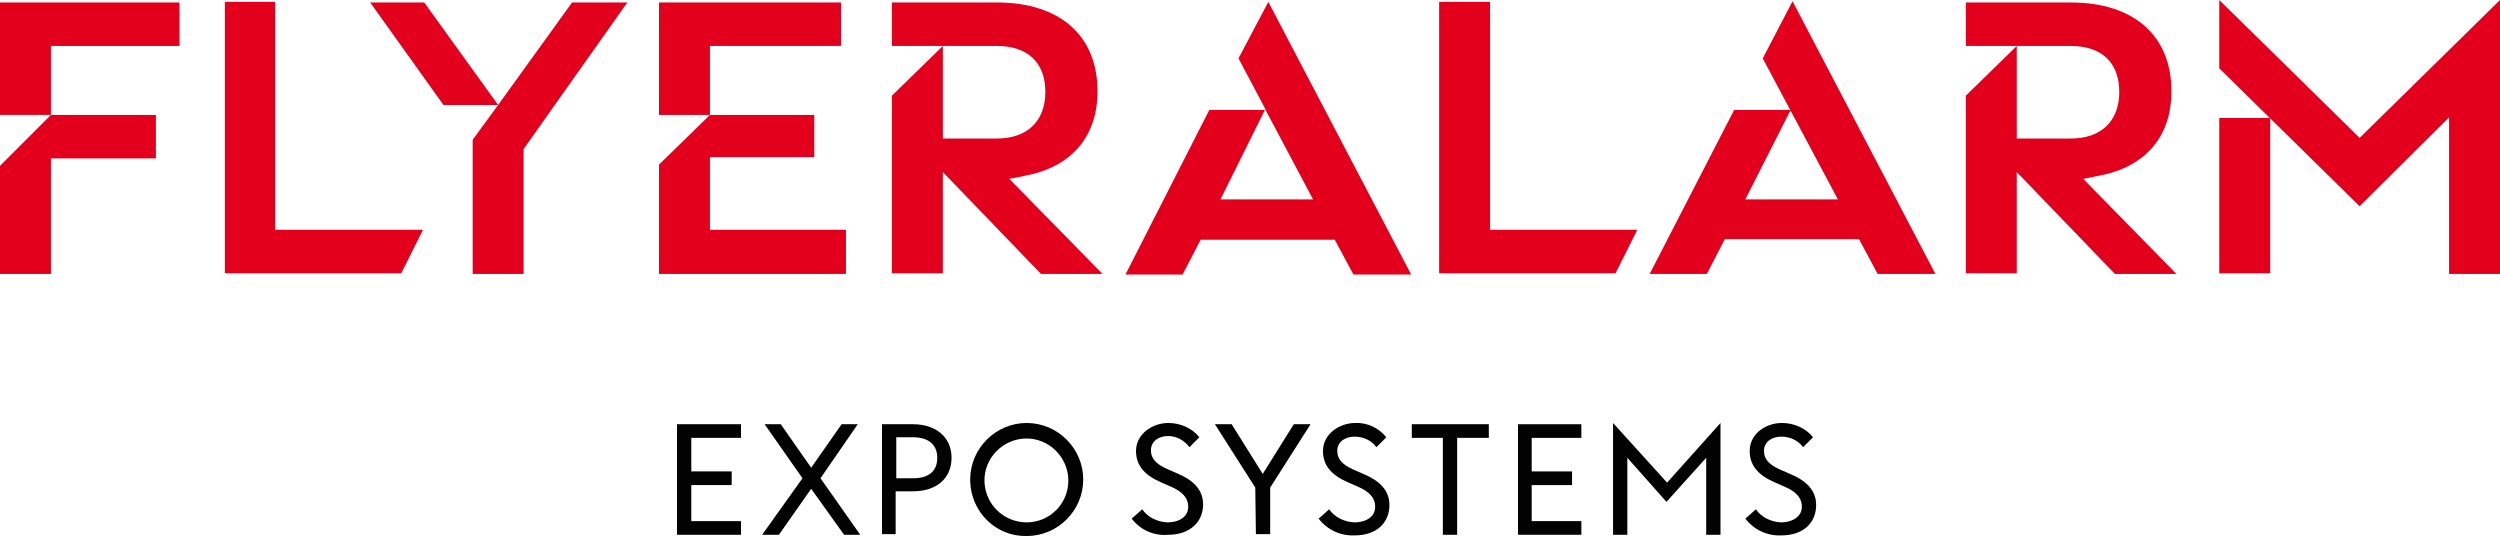 <?xml version="1.0" encoding="utf-8"?>
<!-- Generator: Adobe Illustrator 27.7.0, SVG Export Plug-In . SVG Version: 6.00 Build 0)  -->
<svg version="1.1" id="Ebene_4" xmlns="http://www.w3.org/2000/svg" xmlns:xlink="http://www.w3.org/1999/xlink" x="0px" y="0px"
	 viewBox="0 0 402.5 86.3" style="enable-background:new 0 0 402.5 86.3;" xml:space="preserve">
<style type="text/css">
	.st0{fill:#020203;}
	.st1{fill:#E2001D;}
</style>
<path class="st0" d="M109,68.3h10.3v2.2h-8v5.4h6.5v2.2h-6.5v5.8h8v2.2H109V68.3z"/>
<path class="st0" d="M129.2,77l-6.1-8.7h2.6l4.9,7l4.9-7h2.6l-6,8.7l6.4,9.1h-2.6l-5.3-7.4l-5.2,7.4h-2.7L129.2,77z"/>
<path class="st0" d="M142,68.3h5c3.7,0,6.2,2.1,6.2,5.4s-2.4,5.4-6.2,5.4h-2.8v6.9H142V68.3z M147,77c2.6,0,3.9-1.2,3.9-3.3
	s-1.4-3.3-3.9-3.3h-2.7V77H147z"/>
<path class="st0" d="M156.2,77.2c0-5,4.1-9.1,9.1-9.1s9.1,4.1,9.1,9.1c0,5-4.1,9.1-9.1,9.1c0,0,0,0,0,0c-5,0.1-9-3.9-9.1-8.9
	C156.2,77.3,156.2,77.2,156.2,77.2z M172,77.2c-0.1-3.7-3.2-6.7-6.9-6.6c-3.7,0.1-6.7,3.2-6.6,6.9c0.1,3.7,3.1,6.6,6.8,6.6
	c3.7,0,6.7-3,6.7-6.7C172,77.3,172,77.3,172,77.2L172,77.2z"/>
<path class="st0" d="M182.2,83.5l1.7-1.5c0.9,1.3,2.4,2,4,2.1c2.1,0,3.4-1,3.4-2.5s-1-2.5-2.9-3.3l-1.6-0.7c-2.7-1.2-3.9-2.8-3.9-5
	c0-2.7,2.6-4.5,5.2-4.5c1.9,0,3.8,0.8,5,2.3l-1.6,1.6c-0.8-1.1-2.1-1.8-3.4-1.8c-1.5,0-2.8,0.8-2.8,2.3c0,1.3,0.8,2.2,2.6,3l1.6,0.7
	c2.4,1,4.2,2.5,4.2,5c0,2.9-2.2,4.9-5.6,4.9C185.7,86.3,183.6,85.3,182.2,83.5z"/>
<path class="st0" d="M202.1,78.5l-6.5-10.2h2.7l5,8l5-8h2.7l-6.5,10.2v7.5h-2.3L202.1,78.5z"/>
<path class="st0" d="M212.3,83.5L214,82c0.9,1.3,2.4,2,4,2.1c2.1,0,3.4-1,3.4-2.5s-1-2.5-2.9-3.3l-1.6-0.7c-2.7-1.2-3.9-2.8-3.9-5
	c0-2.7,2.6-4.5,5.2-4.5c1.9-0.1,3.8,0.8,5,2.3l-1.6,1.6c-0.8-1.1-2.1-1.7-3.5-1.7c-1.5,0-2.8,0.8-2.8,2.3c0,1.3,0.8,2.2,2.6,3
	l1.6,0.7c2.4,1,4.2,2.5,4.2,5c0,2.9-2.1,4.9-5.6,4.9C215.8,86.3,213.7,85.3,212.3,83.5z"/>
<path class="st0" d="M232.3,70.5h-5v-2.2h12.4v2.2h-5.1v15.6h-2.3L232.3,70.5z"/>
<path class="st0" d="M244.3,68.3h10.3v2.2h-8v5.4h6.5v2.2h-6.5v5.8h8v2.2h-10.2V68.3z"/>
<path class="st0" d="M259.7,68.1l8.7,9.6l8.6-9.6v18h-2.3V73.7l-6.4,7.1l-6.3-7.1v12.4h-2.3L259.7,68.1z"/>
<path class="st0" d="M281,83.5l1.7-1.5c0.9,1.3,2.4,2,4,2.1c2,0,3.4-1,3.4-2.5s-1-2.5-2.9-3.3l-1.6-0.7c-2.7-1.2-3.9-2.8-3.9-5
	c0-2.7,2.5-4.5,5.2-4.5c1.9,0,3.8,0.8,5,2.3l-1.6,1.6c-0.8-1.1-2.1-1.7-3.5-1.7c-1.5,0-2.8,0.8-2.8,2.3c0,1.3,0.8,2.2,2.6,3l1.6,0.7
	c2.4,1,4.2,2.5,4.2,5c0,2.9-2.1,4.9-5.6,4.9C284.5,86.3,282.4,85.3,281,83.5z"/>
<g>
	<path class="st1" d="M165,28.3c7.5-1.4,11.7-6.3,11.7-13.6c0-9-6.1-14.3-16.2-14.3h-16.9v7h8.2h8.7c5,0,7.8,2.7,7.8,7.4
		c0,4.7-2.9,7.5-7.8,7.5h-8.7V7.4l-8.2,8v28.6h8.2V27.7l15.8,16.4h9.9l-15-15.3L165,28.3z"/>
	<rect x="357.3" y="19" class="st1" width="8.2" height="25"/>
	<polygon class="st1" points="379.9,22.2 357.3,0 357.3,11 379.9,33.2 394.3,18.9 394.3,44.1 402.5,44.1 402.5,0 	"/>
	<path class="st1" d="M199.4,9.4l4.4,8.3h-9.1l-13.5,26.5h9.2l2.9-5.6h21.6l3,5.6h9.3l-23-43.9L199.4,9.4z M196.5,32.1l7.2-14.5
		l7.7,14.5H196.5z"/>
	<polygon class="st1" points="283.8,9.4 295.9,32.1 281,32.1 288.3,17.7 279.2,17.7 265.6,44.1 274.8,44.1 277.7,38.5 299.3,38.5 
		302.3,44.1 311.6,44.1 288.6,0.2 	"/>
	<polygon class="st1" points="0,26.7 0,44.1 8.2,44.1 8.2,25.5 25.1,25.5 25.1,18.5 8.2,18.5 	"/>
	<polygon class="st1" points="0,18.5 8.2,18.5 8.2,7.4 28.9,7.4 28.9,0.4 0,0.4 	"/>
	<polygon class="st1" points="114.3,25.3 131.1,25.3 131.1,18.5 114.3,18.5 114.3,7.4 135.4,7.4 135.4,0.4 106.1,0.4 106.1,18.5 
		114.3,18.5 106.1,26.5 106.1,44.1 136.2,44.1 136.2,37 114.3,37 	"/>
	<polygon class="st1" points="80.2,16.9 68.3,0.4 59.6,0.4 71.4,16.9 80.2,16.9 76.1,22.5 76.1,44.1 84.3,44.1 84.3,24 101,0.4 
		92.1,0.4 	"/>
	<path class="st1" d="M337.9,28.3c7.5-1.4,11.7-6.3,11.7-13.6c0-9-6.1-14.3-16.2-14.3h-16.9v7h8.2h8.7c5,0,7.8,2.7,7.8,7.4
		c0,4.7-2.9,7.5-7.8,7.5h-8.7V7.4l-8.2,8v28.6h8.2V27.7l15.8,16.4h9.9l-15-15.3L337.9,28.3z"/>
	<polygon class="st1" points="239.9,0.3 231.7,0.3 231.7,44 260.1,44 263.6,37 239.9,37 	"/>
	<polygon class="st1" points="44.3,0.3 36.2,0.3 36.2,44 64.6,44 68.1,37 44.3,37 	"/>
</g>
</svg>
